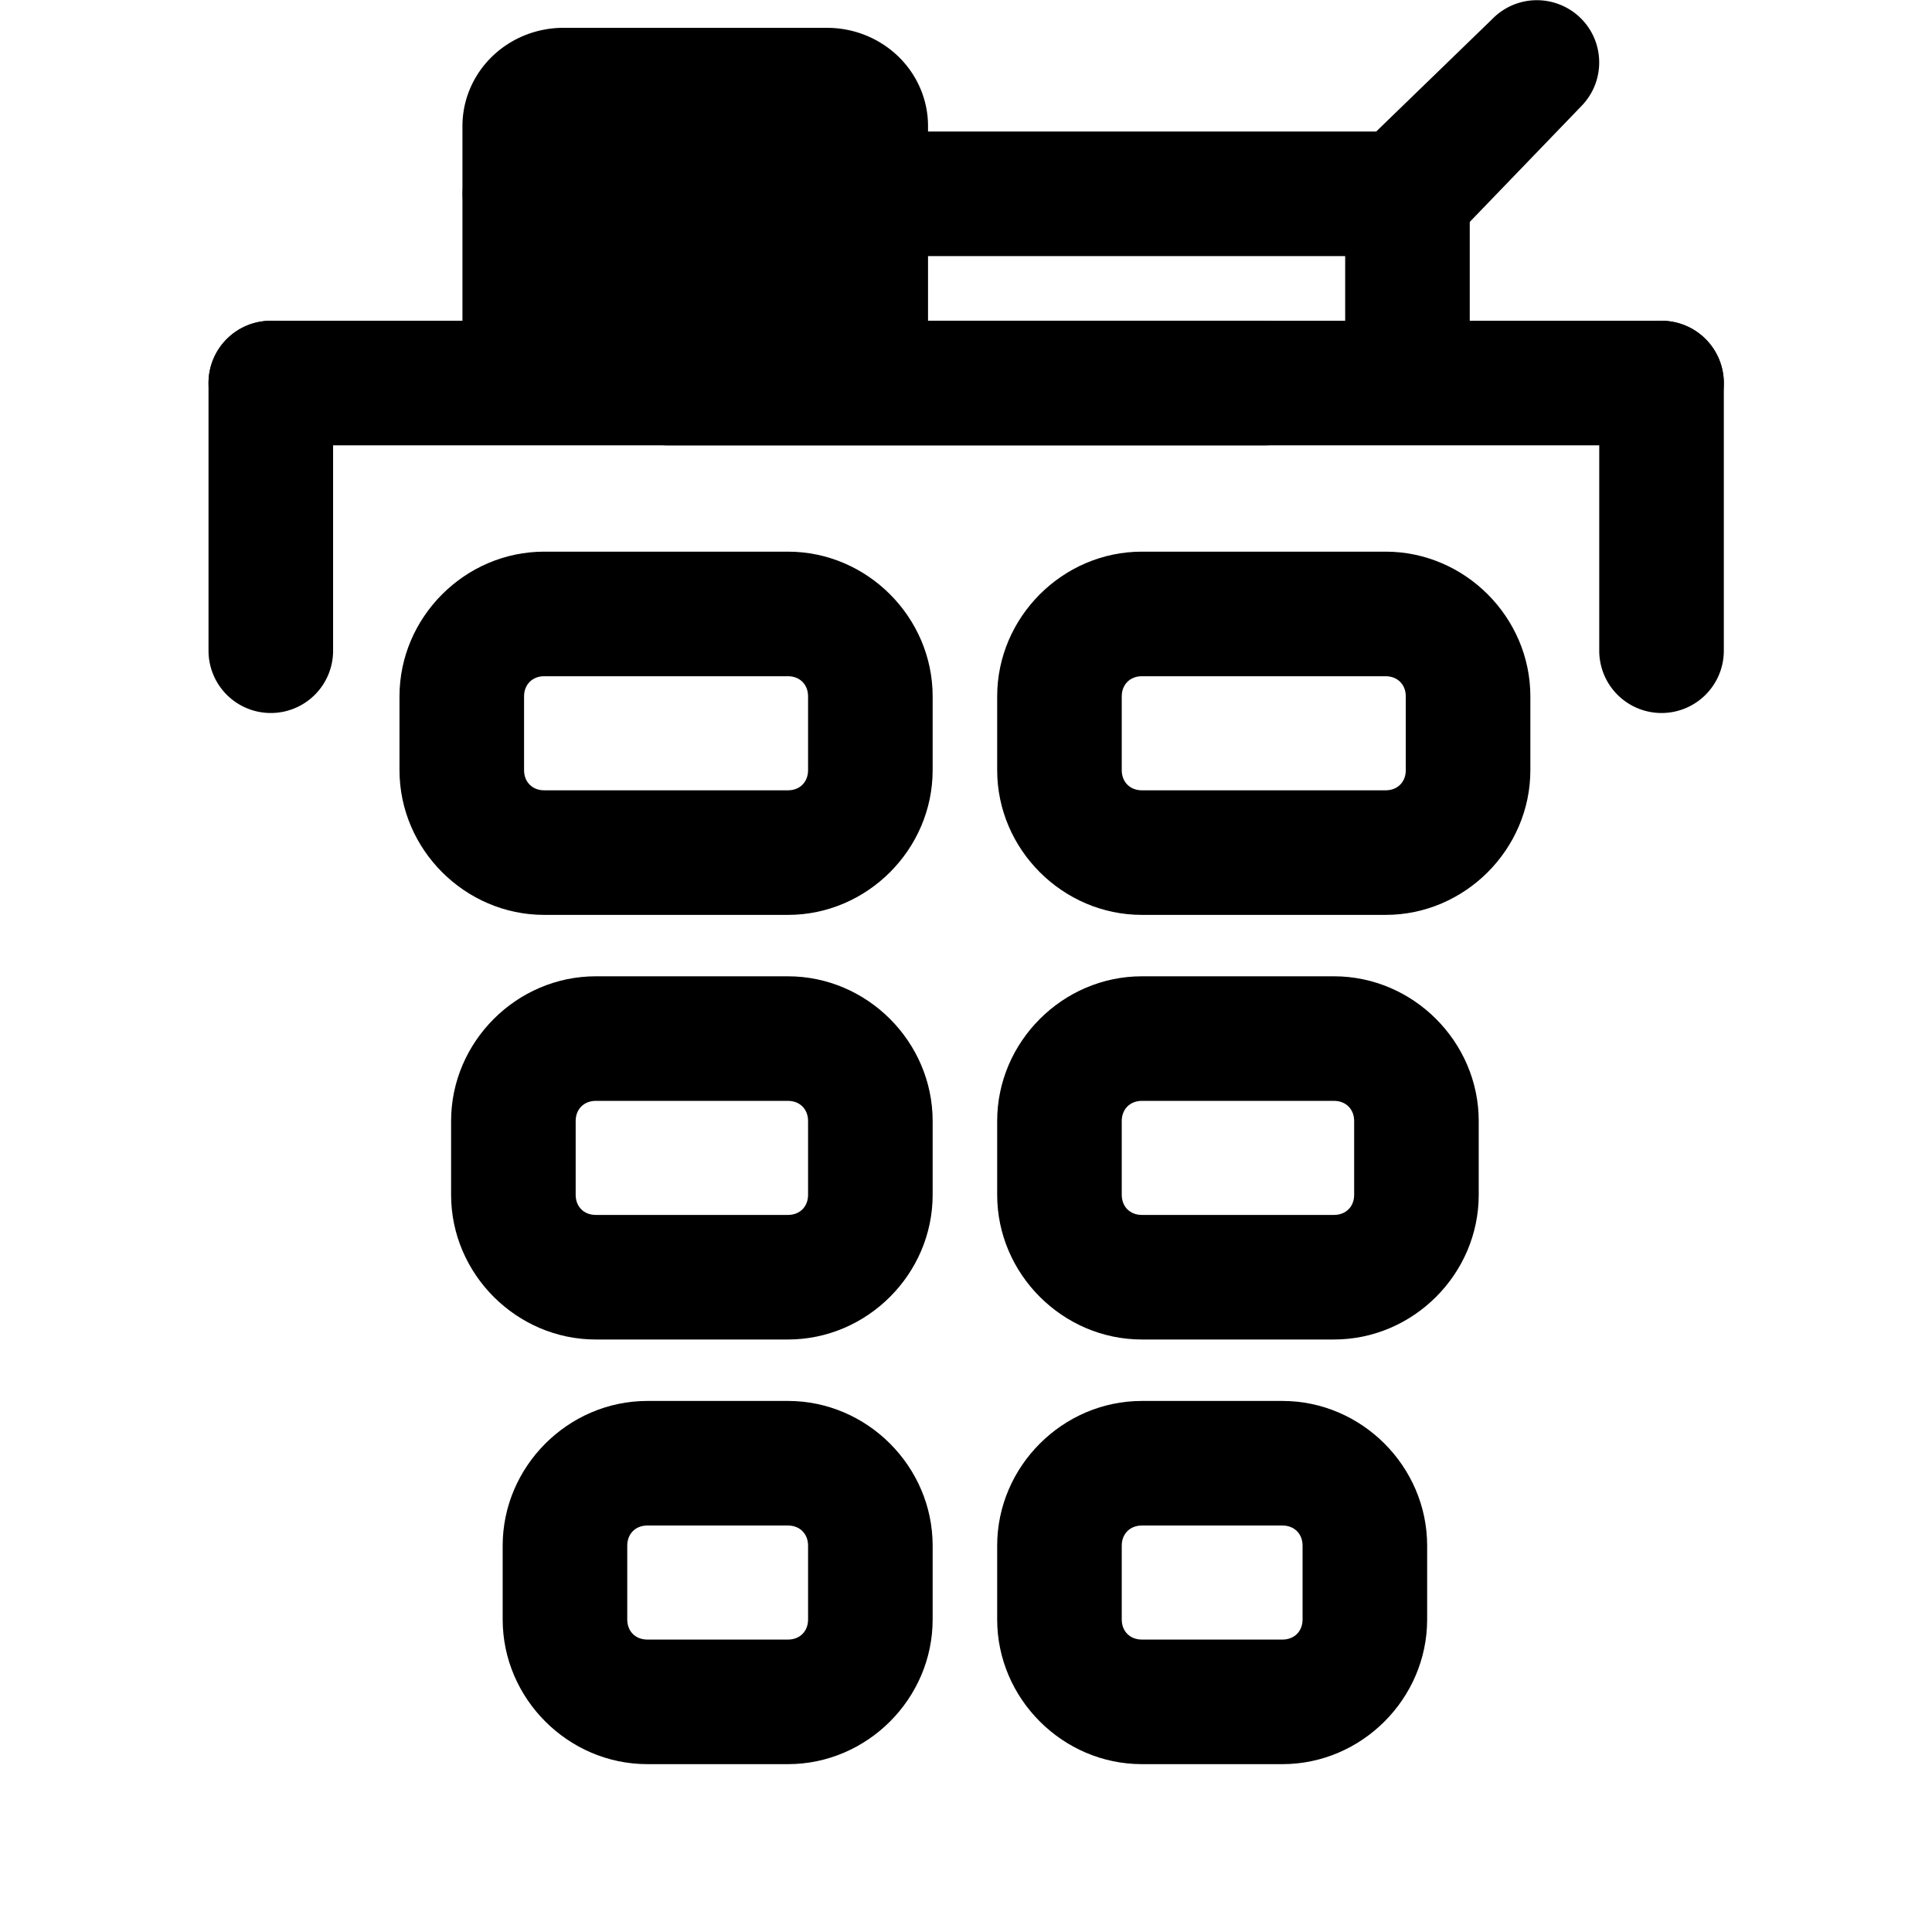 <?xml version="1.0" encoding="UTF-8" standalone="no"?>
<!-- Created with Inkscape (http://www.inkscape.org/) -->

<svg
   width="200mm"
   height="200mm"
   viewBox="0 0 200 200"
   version="1.1"
   id="svg1"
   xml:space="preserve"
   inkscape:version="1.4 (86a8ad7, 2024-10-11)"
   sodipodi:docname="favicon.svg"
   xmlns:inkscape="http://www.inkscape.org/namespaces/inkscape"
   xmlns:sodipodi="http://sodipodi.sourceforge.net/DTD/sodipodi-0.dtd"
   xmlns="http://www.w3.org/2000/svg"
   xmlns:svg="http://www.w3.org/2000/svg">
   <style
   id="style1">
      .logo-element {
         fill: hsl(110, 74%, 45%);
         stroke: hsl(110, 74%, 45%);
         stroke-width: 0;
         stroke-linecap: round;
         stroke-linejoin: round;
         vector-effect: non-scaling-stroke;
      }
   </style>
   <sodipodi:namedview
   id="namedview1"
   pagecolor="#ffffff"
   bordercolor="#000000"
   borderopacity="0.25"
   inkscape:showpageshadow="2"
   inkscape:pageopacity="0.0"
   inkscape:pagecheckerboard="0"
   inkscape:deskcolor="#d1d1d1"
   inkscape:document-units="mm"
   inkscape:zoom="0.88143022"
   inkscape:cx="234.84559"
   inkscape:cy="323.90539"
   inkscape:window-width="1920"
   inkscape:window-height="1010"
   inkscape:window-x="-6"
   inkscape:window-y="-6"
   inkscape:window-maximized="1"
   inkscape:current-layer="layer1" />
   <defs
   id="defs1"><inkscape:path-effect
     effect="fillet_chamfer"
     id="path-effect2"
     is_visible="true"
     lpeversion="1"
     nodesatellites_param="F,0,0,1,0,8.467,0,1 @ F,0,0,1,0,8.467,0,1 @ F,0,0,1,0,8.467,0,1 @ F,0,0,1,0,8.467,0,1"
     radius="31"
     unit="px"
     method="auto"
     mode="F"
     chamfer_steps="1"
     flexible="false"
     use_knot_distance="true"
     apply_no_radius="true"
     apply_with_radius="true"
     only_selected="false"
     hide_knots="false" /><inkscape:path-effect
     effect="join_type"
     id="path-effect18"
     is_visible="true"
     lpeversion="1"
     linecap_type="round"
     line_width="1"
     linejoin_type="round"
     miter_limit="109.9"
     attempt_force_join="true" /><inkscape:path-effect
     effect="fillet_chamfer"
     id="path-effect5"
     is_visible="true"
     lpeversion="1"
     nodesatellites_param="F,0,0,1,0,2.646,0,1 @ F,0,0,1,0,2.646,0,1 @ F,0,0,1,0,2.646,0,1 @ F,0,0,1,0,2.646,0,1 | F,0,0,1,0,2.646,0,1 @ F,0,0,1,0,2.646,0,1 @ F,0,0,1,0,2.646,0,1 @ F,0,0,1,0,2.646,0,1 | F,0,0,1,0,2.646,0,1 @ F,0,0,1,0,2.646,0,1 @ F,0,0,1,0,2.646,0,1 @ F,0,0,1,0,2.646,0,1 | F,0,0,1,0,2.646,0,1 @ F,0,0,1,0,2.646,0,1 @ F,0,0,1,0,2.646,0,1 @ F,0,0,1,0,2.646,0,1 | F,0,0,1,0,2.646,0,1 @ F,0,0,1,0,2.646,0,1 @ F,0,0,1,0,2.646,0,1 @ F,0,0,1,0,2.646,0,1 | F,0,0,1,0,2.646,0,1 @ F,0,0,1,0,2.646,0,1 @ F,0,0,1,0,2.646,0,1 @ F,0,0,1,0,2.646,0,1 | F,0,0,1,0,2.646,0,1 @ F,0,0,1,0,2.646,0,1 @ F,0,0,1,0,2.646,0,1 @ F,0,0,1,0,2.646,0,1"
     radius="9"
     unit="px"
     method="auto"
     mode="F"
     chamfer_steps="1"
     flexible="false"
     use_knot_distance="true"
     apply_no_radius="true"
     apply_with_radius="true"
     only_selected="false"
     hide_knots="false" /><inkscape:path-effect
     effect="fillet_chamfer"
     id="path-effect1"
     is_visible="true"
     lpeversion="1"
     nodesatellites_param="F,0,0,1,0,6.849,0,1 @ F,0,0,1,0,6.849,0,1 @ F,0,0,1,0,6.849,0,1 @ F,0,0,1,0,6.849,0,1"
     radius="6.849"
     unit="mm"
     method="auto"
     mode="F"
     chamfer_steps="1"
     flexible="false"
     use_knot_distance="true"
     apply_no_radius="true"
     apply_with_radius="true"
     only_selected="false"
     hide_knots="false" /></defs><g
   inkscape:label="Layer 1"
   inkscape:groupmode="layer"
   id="layer1"><path
     id="rect3"
     style="display:none;opacity:1;fill:#2ae306;fill-opacity:0.395;stroke-width:7.202;stroke-miterlimit:2.3;stroke-dasharray:none"
     d="m 125.708,213.109 5.374,52.989 h 13.807 13.807 l 5.374,-52.989 h -19.181 z" /><g
     id="g22"
     transform="matrix(3.224,0,0,3.224,-222.397,-355.075)"><g
       id="g2"
       transform="translate(-42.102,-81.422)"><path
         class="logo-element"
         style="color:#000000;stroke-miterlimit:2.3;-inkscape-stroke:none"
         d="m 128.557,209.27 c -2.542,0 -4.646,2.104 -4.646,4.646 v 2.371 c 0,2.542 2.104,4.646 4.646,4.646 h 7.828 c 2.542,0 4.645,-2.104 4.645,-4.646 v -2.371 c 0,-2.542 -2.102,-4.646 -4.645,-4.646 z m 19.191,0 c -2.542,0 -4.646,2.104 -4.646,4.646 v 2.371 c 0,2.542 2.104,4.646 4.646,4.646 h 7.828 c 2.542,0 4.646,-2.104 4.646,-4.646 v -2.371 c 0,-2.542 -2.104,-4.646 -4.646,-4.646 z m -19.191,4 h 7.828 c 0.38,0 0.645,0.266 0.645,0.646 v 2.371 c 0,0.38 -0.264,0.646 -0.645,0.646 h -7.828 c -0.38,0 -0.646,-0.266 -0.646,-0.646 v -2.371 c 0,-0.38 0.266,-0.646 0.646,-0.646 z m 19.191,0 h 7.828 c 0.38,0 0.646,0.266 0.646,0.646 v 2.371 c 0,0.38 -0.266,0.646 -0.646,0.646 h -7.828 c -0.38,0 -0.646,-0.266 -0.646,-0.646 v -2.371 c 0,-0.38 0.266,-0.646 0.646,-0.646 z m -17.535,9.635 c -2.542,0 -4.645,2.104 -4.645,4.646 v 2.371 c 0,2.542 2.102,4.645 4.645,4.645 h 6.172 c 2.542,0 4.645,-2.102 4.645,-4.645 v -2.371 c 0,-2.542 -2.102,-4.646 -4.645,-4.646 z m 17.535,0 c -2.542,0 -4.646,2.104 -4.646,4.646 v 2.371 c 0,2.542 2.104,4.645 4.646,4.645 h 6.17 c 2.542,0 4.646,-2.102 4.646,-4.645 v -2.371 c 0,-2.542 -2.104,-4.646 -4.646,-4.646 z m -17.535,4 h 6.172 c 0.38,0 0.645,0.266 0.645,0.646 v 2.371 c 0,0.38 -0.264,0.645 -0.645,0.645 h -6.172 c -0.38,0 -0.645,-0.264 -0.645,-0.645 v -2.371 c 0,-0.38 0.264,-0.646 0.645,-0.646 z m 17.535,0 h 6.17 c 0.38,0 0.646,0.266 0.646,0.646 v 2.371 c 0,0.38 -0.266,0.645 -0.646,0.645 h -6.17 c -0.38,0 -0.646,-0.264 -0.646,-0.645 v -2.371 c 0,-0.38 0.266,-0.646 0.646,-0.646 z m -15.879,9.635 c -2.542,0 -4.645,2.104 -4.645,4.646 v 2.371 c 0,2.542 2.102,4.645 4.645,4.645 h 4.516 c 2.542,0 4.645,-2.102 4.645,-4.645 v -2.371 c 0,-2.542 -2.102,-4.646 -4.645,-4.646 z m 15.879,0 c -2.542,0 -4.646,2.104 -4.646,4.646 v 2.371 c 0,2.542 2.104,4.645 4.646,4.645 h 4.514 c 2.542,0 4.646,-2.102 4.646,-4.645 v -2.371 c 0,-2.542 -2.104,-4.646 -4.646,-4.646 z m -15.879,4 h 4.516 c 0.38,0 0.645,0.266 0.645,0.646 v 2.371 c 0,0.38 -0.264,0.645 -0.645,0.645 h -4.516 c -0.38,0 -0.645,-0.264 -0.645,-0.645 v -2.371 c 0,-0.38 0.264,-0.646 0.645,-0.646 z m 15.879,0 h 4.514 c 0.38,0 0.646,0.266 0.646,0.646 v 2.371 c 0,0.38 -0.266,0.645 -0.646,0.645 h -4.514 c -0.38,0 -0.646,-0.264 -0.646,-0.645 v -2.371 c 0,-0.38 0.266,-0.646 0.646,-0.646 z"
         id="rect4-6"
         sodipodi:nodetypes="ssssssssssssssssssssssssssssssssssssssssssssssssssssssssssssssssssssssssssssssssssssssssssssssssssssssssssss" /></g><g
       id="g18-1"
       transform="translate(-42.102,-82.852)"><g
         id="path17-8"><path
           class="logo-element"
           style="stroke-linecap:round;stroke-miterlimit:2.3"
           d="m 164.433,213.88 v -8.593"
           id="path23" /><path
           class="logo-element"
           style="stroke-linecap:round;stroke-miterlimit:2.3"
           d="m 164.434,203.287 a 2,2 0 0 0 -2,2 v 8.594 a 2,2 0 0 0 2,2 2,2 0 0 0 2,-2 v -8.594 a 2,2 0 0 0 -2,-2 z"
           id="path24" /></g><g
         id="path18-9"><path
           class="logo-element"
           style="stroke-linecap:round;stroke-miterlimit:2.3"
           d="M 164.433,205.287 H 132.532"
           id="path25" /><path
           class="logo-element"
           style="stroke-linecap:round;stroke-miterlimit:2.3"
           d="m 132.531,203.287 a 2,2 0 0 0 -2,2 2,2 0 0 0 2,2 h 31.902 a 2,2 0 0 0 2,-2 2,2 0 0 0 -2,-2 z"
           id="path26" /></g><g
         id="path17-2-2"><path
           class="logo-element"
           style="stroke-linecap:round;stroke-miterlimit:2.3"
           d="m 119.78,213.88 v -8.593"
           id="path27" /><path
           class="logo-element"
           style="stroke-linecap:round;stroke-miterlimit:2.3"
           d="m 119.779,203.287 a 2,2 0 0 0 -2,2 v 8.594 a 2,2 0 0 0 2,2 2,2 0 0 0 2,-2 v -8.594 a 2,2 0 0 0 -2,-2 z"
           id="path28" /></g><g
         id="path18-7-7"><path
           class="logo-element"
           style="stroke-linecap:round;stroke-miterlimit:2.3"
           d="m 119.78,205.287 h 31.901"
           id="path29" /><path
           class="logo-element"
           style="stroke-linecap:round;stroke-miterlimit:2.3"
           d="m 119.779,203.287 a 2,2 0 0 0 -2,2 2,2 0 0 0 2,2 h 31.902 a 2,2 0 0 0 2,-2 2,2 0 0 0 -2,-2 z"
           id="path30" /></g></g><g
       id="path20"
       transform="translate(0,-1.431)"><path
         class="logo-element"
         style="stroke-linecap:round;stroke-linejoin:round;stroke-miterlimit:2.3"
         d="M 85.836,117.788 H 114.112"
         id="path33" /><path
         class="logo-element"
         style="stroke-linecap:round;stroke-linejoin:round;stroke-miterlimit:2.3"
         d="m 85.836,115.789 a 2,2 0 0 0 -2,2 2,2 0 0 0 2,2 h 28.275 a 2,2 0 0 0 2,-2 2,2 0 0 0 -2,-2 z"
         id="path34" /></g><g
       id="path21"
       transform="translate(0,-1.431)"><path
         class="logo-element"
         style="stroke-linecap:round;stroke-linejoin:round;stroke-miterlimit:2.3"
         d="m 114.173,117.788 v 5.923"
         id="path35" /><path
         class="logo-element"
         style="stroke-linecap:round;stroke-linejoin:round;stroke-miterlimit:2.3"
         d="m 114.174,115.789 a 2,2 0 0 0 -2,2 v 5.922 a 2,2 0 0 0 2,2 2,2 0 0 0 2,-2 v -5.922 a 2,2 0 0 0 -2,-2 z"
         id="path36" /></g><g
       id="path22"
       transform="translate(0,-1.431)"><path
         class="logo-element"
         style="stroke-linecap:round;stroke-linejoin:round;stroke-miterlimit:2.3"
         d="m 109.331,122.911 9.001,-9.34"
         id="path37" /><path
         class="logo-element"
         style="stroke-linecap:round;stroke-linejoin:round;stroke-miterlimit:2.3"
         d="m 118.295,111.572 c -0.531,0.009 -1.036,0.229 -1.404,0.611 l -5.784,5.605 c -0.766,0.795 2.209,1.234 3.004,2.001 0.795,0.766 -4.106,5.305 -3.34,4.51 l 9,-9.34 c 0.766,-0.795 0.743,-2.062 -0.053,-2.828 -0.382,-0.367 -0.894,-0.568 -1.424,-0.559 z"
         id="path38"
         sodipodi:nodetypes="sccccccss" /></g></g><path
     class="logo-element"
     style="stroke:none;stroke-miterlimit:2.3"
     id="rect1"
     width="39.026"
     height="35.965"
     x="52.154"
     y="24.648"
     sodipodi:type="rect"
     d="M 60.621,24.648 H 82.713 a 8.467,8.467 45 0 1 8.467,8.467 v 19.032 A 8.467,8.467 135 0 1 82.713,60.613 H 60.621 a 8.467,8.467 45 0 1 -8.467,-8.467 v -19.032 a 8.467,8.467 135 0 1 8.467,-8.467 z"
     inkscape:path-effect="#path-effect2"
     transform="matrix(1.235,0,0,1.201,-16.538,-26.721)" /></g></svg>
